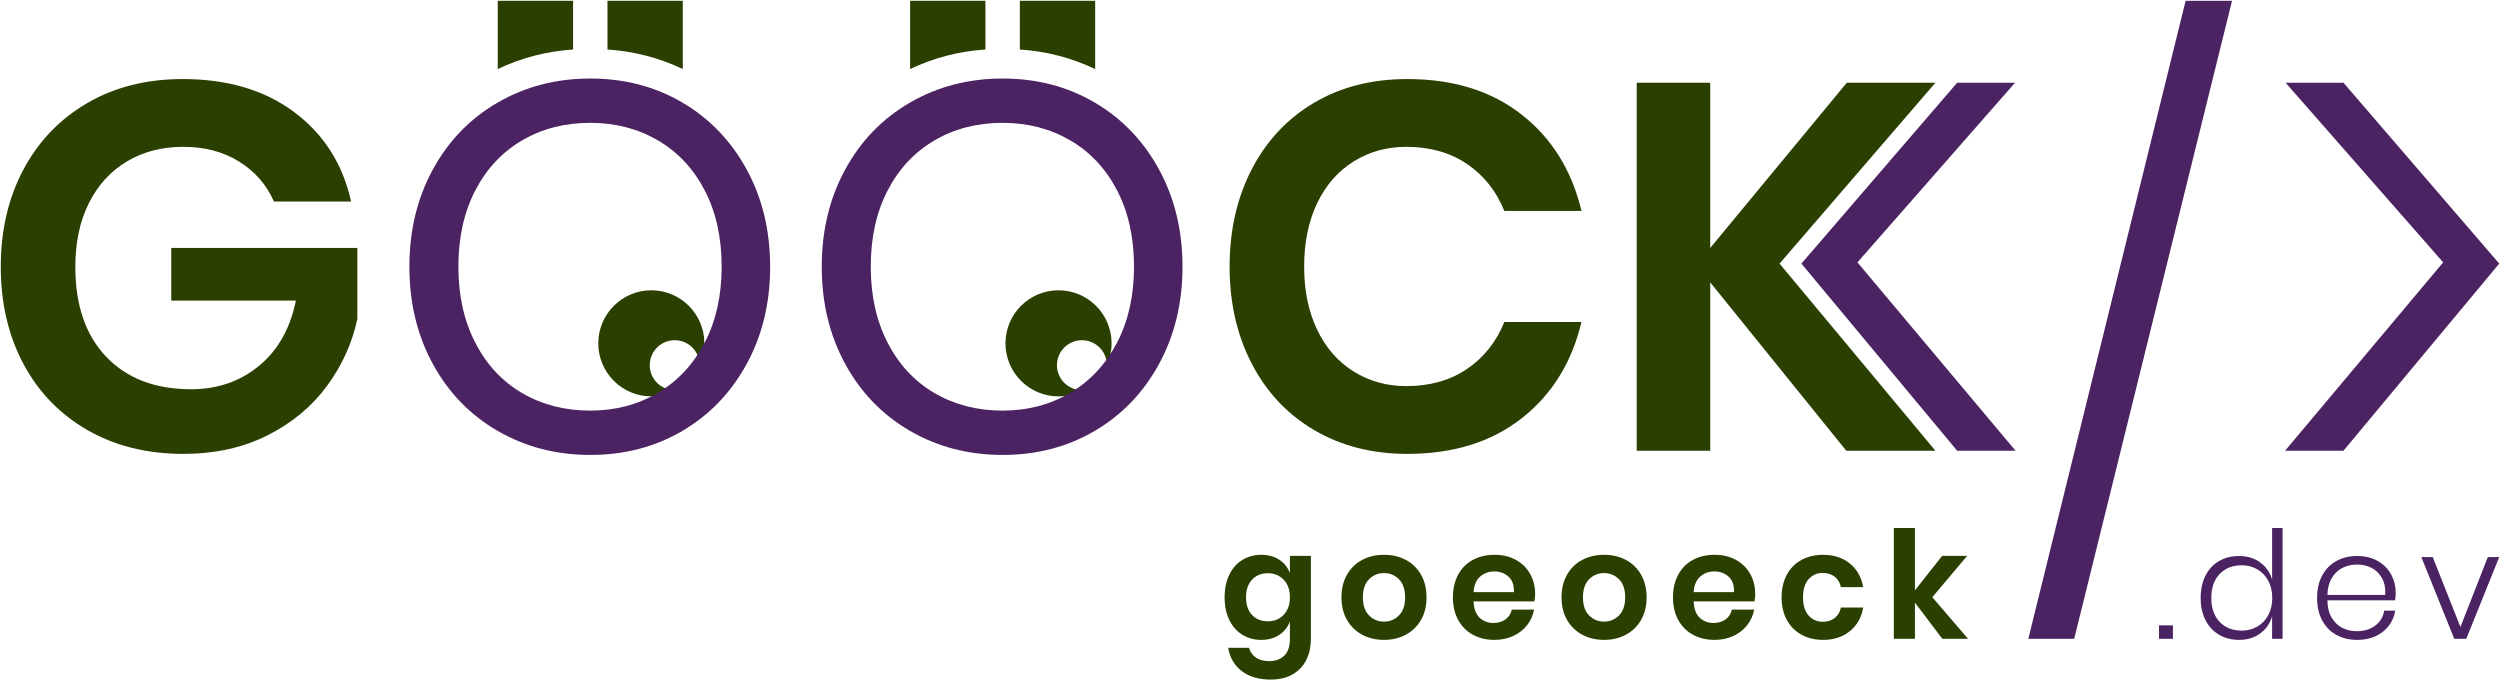 <?xml version="1.0" encoding="UTF-8" standalone="no"?><!-- Generator: Gravit.io --><svg xmlns="http://www.w3.org/2000/svg" xmlns:xlink="http://www.w3.org/1999/xlink" style="isolation:isolate" viewBox="247.534 312.937 1602.39 436.075" width="1602.39pt" height="436.075pt"><defs><filter id="Kx2dCEAQjsTg0EE6bjjHfQrB8PUmbOag" x="-200%" y="-200%" width="400%" height="400%" filterUnits="objectBoundingBox" color-interpolation-filters="sRGB"><feGaussianBlur xmlns="http://www.w3.org/2000/svg" stdDeviation="0.215"/></filter></defs><g filter="url(#Kx2dCEAQjsTg0EE6bjjHfQrB8PUmbOag)"><path d=" M 1682.64 669.312 L 1682.64 669.312 Q 1690.608 669.312 1696.224 673.44 L 1696.224 673.44 L 1696.224 673.44 Q 1701.84 677.568 1703.856 684.384 L 1703.856 684.384 L 1703.856 651.36 L 1710.576 651.36 L 1710.576 722.4 L 1703.856 722.4 L 1703.856 708 L 1703.856 708 Q 1701.84 714.816 1696.224 718.944 L 1696.224 718.944 L 1696.224 718.944 Q 1690.608 723.072 1682.64 723.072 L 1682.64 723.072 L 1682.64 723.072 Q 1675.536 723.072 1669.92 719.808 L 1669.92 719.808 L 1669.92 719.808 Q 1664.304 716.544 1661.184 710.448 L 1661.184 710.448 L 1661.184 710.448 Q 1658.064 704.352 1658.064 696.192 L 1658.064 696.192 L 1658.064 696.192 Q 1658.064 687.936 1661.184 681.84 L 1661.184 681.84 L 1661.184 681.84 Q 1664.304 675.744 1669.872 672.528 L 1669.872 672.528 L 1669.872 672.528 Q 1675.44 669.312 1682.64 669.312 L 1682.64 669.312 Z  M 1684.368 675.264 L 1684.368 675.264 Q 1675.536 675.264 1670.208 680.88 L 1670.208 680.88 L 1670.208 680.88 Q 1664.88 686.496 1664.88 696.192 L 1664.88 696.192 L 1664.88 696.192 Q 1664.88 705.888 1670.208 711.504 L 1670.208 711.504 L 1670.208 711.504 Q 1675.536 717.12 1684.368 717.12 L 1684.368 717.12 L 1684.368 717.12 Q 1689.936 717.12 1694.4 714.528 L 1694.4 714.528 L 1694.4 714.528 Q 1698.864 711.936 1701.408 707.184 L 1701.408 707.184 L 1701.408 707.184 Q 1703.952 702.432 1703.952 696.192 L 1703.952 696.192 L 1703.952 696.192 Q 1703.952 689.952 1701.408 685.2 L 1701.408 685.2 L 1701.408 685.2 Q 1698.864 680.448 1694.4 677.856 L 1694.4 677.856 L 1694.4 677.856 Q 1689.936 675.264 1684.368 675.264 L 1684.368 675.264 Z  M 1758.016 717.504 L 1758.016 717.504 Q 1765.12 717.504 1769.92 713.952 L 1769.92 713.952 L 1769.92 713.952 Q 1774.72 710.4 1775.68 704.352 L 1775.68 704.352 L 1782.784 704.352 L 1782.784 704.352 Q 1781.344 712.704 1774.816 717.888 L 1774.816 717.888 L 1774.816 717.888 Q 1768.288 723.072 1758.304 723.072 L 1758.304 723.072 L 1758.304 723.072 Q 1750.816 723.072 1745.008 719.856 L 1745.008 719.856 L 1745.008 719.856 Q 1739.2 716.64 1735.936 710.544 L 1735.936 710.544 L 1735.936 710.544 Q 1732.672 704.448 1732.672 696.192 L 1732.672 696.192 L 1732.672 696.192 Q 1732.672 687.936 1735.936 681.84 L 1735.936 681.84 L 1735.936 681.84 Q 1739.2 675.744 1745.008 672.528 L 1745.008 672.528 L 1745.008 672.528 Q 1750.816 669.312 1758.304 669.312 L 1758.304 669.312 L 1758.304 669.312 Q 1765.984 669.312 1771.6 672.528 L 1771.6 672.528 L 1771.6 672.528 Q 1777.216 675.744 1780.144 681.12 L 1780.144 681.12 L 1780.144 681.12 Q 1783.072 686.496 1783.072 692.832 L 1783.072 692.832 L 1783.072 692.832 Q 1783.072 695.52 1782.688 697.728 L 1782.688 697.728 L 1739.296 697.728 L 1739.296 697.728 Q 1739.392 704.352 1742.032 708.816 L 1742.032 708.816 L 1742.032 708.816 Q 1744.672 713.28 1748.896 715.392 L 1748.896 715.392 L 1748.896 715.392 Q 1753.12 717.504 1758.016 717.504 L 1758.016 717.504 Z  M 1758.304 674.784 L 1758.304 674.784 Q 1753.216 674.784 1748.992 676.896 L 1748.992 676.896 L 1748.992 676.896 Q 1744.768 679.008 1742.128 683.376 L 1742.128 683.376 L 1742.128 683.376 Q 1739.488 687.744 1739.296 694.272 L 1739.296 694.272 L 1776.352 694.272 L 1776.352 694.272 Q 1776.736 687.84 1774.24 683.424 L 1774.24 683.424 L 1774.24 683.424 Q 1771.744 679.008 1767.52 676.896 L 1767.52 676.896 L 1767.52 676.896 Q 1763.296 674.784 1758.304 674.784 L 1758.304 674.784 Z  M 1806.8 669.984 L 1824.56 714.816 L 1842.128 669.984 L 1849.424 669.984 L 1828.304 722.4 L 1820.624 722.4 L 1799.504 669.984 L 1806.8 669.984 Z  M 1631.36 713.76 L 1640.288 713.76 L 1640.288 722.4 L 1631.36 722.4 L 1631.36 713.76 Z " fill="rgb(75,34,98)"/></g><defs><filter id="lkfs2QYGTsBhaDapdZgqv8n7gmdjaKes" x="-200%" y="-200%" width="400%" height="400%" filterUnits="objectBoundingBox" color-interpolation-filters="sRGB"><feGaussianBlur xmlns="http://www.w3.org/2000/svg" stdDeviation="0.215"/></filter></defs><g filter="url(#lkfs2QYGTsBhaDapdZgqv8n7gmdjaKes)"><path d=" M 1055.976 668.544 L 1055.976 668.544 Q 1062.696 668.544 1067.496 671.712 L 1067.496 671.712 L 1067.496 671.712 Q 1072.296 674.88 1074.312 680.256 L 1074.312 680.256 L 1074.312 669.216 L 1087.752 669.216 L 1087.752 722.592 L 1087.752 722.592 Q 1087.752 729.984 1084.824 735.888 L 1084.824 735.888 L 1084.824 735.888 Q 1081.896 741.792 1076.088 745.152 L 1076.088 745.152 L 1076.088 745.152 Q 1070.28 748.512 1062.024 748.512 L 1062.024 748.512 L 1062.024 748.512 Q 1050.504 748.512 1043.4 743.04 L 1043.4 743.04 L 1043.4 743.04 Q 1036.296 737.568 1034.76 728.16 L 1034.76 728.16 L 1048.104 728.16 L 1048.104 728.16 Q 1049.256 732.192 1052.568 734.448 L 1052.568 734.448 L 1052.568 734.448 Q 1055.88 736.704 1061.064 736.704 L 1061.064 736.704 L 1061.064 736.704 Q 1067.016 736.704 1070.664 733.2 L 1070.664 733.2 L 1070.664 733.2 Q 1074.312 729.696 1074.312 722.592 L 1074.312 722.592 L 1074.312 711.264 L 1074.312 711.264 Q 1072.296 716.64 1067.496 719.856 L 1067.496 719.856 L 1067.496 719.856 Q 1062.696 723.072 1055.976 723.072 L 1055.976 723.072 L 1055.976 723.072 Q 1049.256 723.072 1043.88 719.808 L 1043.88 719.808 L 1043.88 719.808 Q 1038.504 716.544 1035.48 710.352 L 1035.48 710.352 L 1035.48 710.352 Q 1032.456 704.16 1032.456 695.808 L 1032.456 695.808 L 1032.456 695.808 Q 1032.456 687.456 1035.48 681.264 L 1035.48 681.264 L 1035.48 681.264 Q 1038.504 675.072 1043.88 671.808 L 1043.88 671.808 L 1043.88 671.808 Q 1049.256 668.544 1055.976 668.544 L 1055.976 668.544 Z  M 1060.2 680.352 L 1060.2 680.352 Q 1053.864 680.352 1050.024 684.48 L 1050.024 684.48 L 1050.024 684.48 Q 1046.184 688.608 1046.184 695.808 L 1046.184 695.808 L 1046.184 695.808 Q 1046.184 703.008 1050.024 707.088 L 1050.024 707.088 L 1050.024 707.088 Q 1053.864 711.168 1060.2 711.168 L 1060.2 711.168 L 1060.2 711.168 Q 1066.344 711.168 1070.328 706.992 L 1070.328 706.992 L 1070.328 706.992 Q 1074.312 702.816 1074.312 695.808 L 1074.312 695.808 L 1074.312 695.808 Q 1074.312 688.704 1070.328 684.528 L 1070.328 684.528 L 1070.328 684.528 Q 1066.344 680.352 1060.2 680.352 L 1060.2 680.352 Z  M 1134.616 668.544 L 1134.616 668.544 Q 1142.392 668.544 1148.584 671.808 L 1148.584 671.808 L 1148.584 671.808 Q 1154.776 675.072 1158.328 681.264 L 1158.328 681.264 L 1158.328 681.264 Q 1161.88 687.456 1161.88 695.808 L 1161.88 695.808 L 1161.88 695.808 Q 1161.88 704.16 1158.328 710.304 L 1158.328 710.304 L 1158.328 710.304 Q 1154.776 716.448 1148.584 719.76 L 1148.584 719.76 L 1148.584 719.76 Q 1142.392 723.072 1134.616 723.072 L 1134.616 723.072 L 1134.616 723.072 Q 1126.84 723.072 1120.648 719.76 L 1120.648 719.76 L 1120.648 719.76 Q 1114.456 716.448 1110.904 710.304 L 1110.904 710.304 L 1110.904 710.304 Q 1107.352 704.16 1107.352 695.808 L 1107.352 695.808 L 1107.352 695.808 Q 1107.352 687.456 1110.904 681.264 L 1110.904 681.264 L 1110.904 681.264 Q 1114.456 675.072 1120.648 671.808 L 1120.648 671.808 L 1120.648 671.808 Q 1126.84 668.544 1134.616 668.544 L 1134.616 668.544 Z  M 1134.616 680.256 L 1134.616 680.256 Q 1128.952 680.256 1125.016 684.24 L 1125.016 684.24 L 1125.016 684.24 Q 1121.08 688.224 1121.08 695.808 L 1121.08 695.808 L 1121.08 695.808 Q 1121.08 703.392 1125.016 707.376 L 1125.016 707.376 L 1125.016 707.376 Q 1128.952 711.36 1134.616 711.36 L 1134.616 711.36 L 1134.616 711.36 Q 1140.28 711.36 1144.216 707.376 L 1144.216 707.376 L 1144.216 707.376 Q 1148.152 703.392 1148.152 695.808 L 1148.152 695.808 L 1148.152 695.808 Q 1148.152 688.224 1144.216 684.24 L 1144.216 684.24 L 1144.216 684.24 Q 1140.28 680.256 1134.616 680.256 L 1134.616 680.256 Z  M 1231.496 693.792 L 1231.496 693.792 Q 1231.496 695.808 1231.016 698.4 L 1231.016 698.4 L 1192.04 698.4 L 1192.04 698.4 Q 1192.328 705.504 1195.88 708.864 L 1195.88 708.864 L 1195.88 708.864 Q 1199.432 712.224 1204.712 712.224 L 1204.712 712.224 L 1204.712 712.224 Q 1209.416 712.224 1212.536 709.92 L 1212.536 709.92 L 1212.536 709.92 Q 1215.656 707.616 1216.52 703.68 L 1216.52 703.68 L 1230.824 703.68 L 1230.824 703.68 Q 1229.768 709.248 1226.312 713.664 L 1226.312 713.664 L 1226.312 713.664 Q 1222.856 718.08 1217.432 720.576 L 1217.432 720.576 L 1217.432 720.576 Q 1212.008 723.072 1205.384 723.072 L 1205.384 723.072 L 1205.384 723.072 Q 1197.608 723.072 1191.56 719.76 L 1191.56 719.76 L 1191.56 719.76 Q 1185.512 716.448 1182.152 710.304 L 1182.152 710.304 L 1182.152 710.304 Q 1178.792 704.16 1178.792 695.808 L 1178.792 695.808 L 1178.792 695.808 Q 1178.792 687.456 1182.152 681.264 L 1182.152 681.264 L 1182.152 681.264 Q 1185.512 675.072 1191.56 671.808 L 1191.56 671.808 L 1191.56 671.808 Q 1197.608 668.544 1205.384 668.544 L 1205.384 668.544 L 1205.384 668.544 Q 1213.256 668.544 1219.16 671.808 L 1219.16 671.808 L 1219.16 671.808 Q 1225.064 675.072 1228.28 680.784 L 1228.28 680.784 L 1228.28 680.784 Q 1231.496 686.496 1231.496 693.792 L 1231.496 693.792 Z  M 1217.864 692.448 L 1217.864 692.448 Q 1218.152 685.92 1214.456 682.56 L 1214.456 682.56 L 1214.456 682.56 Q 1210.76 679.2 1205.384 679.2 L 1205.384 679.2 L 1205.384 679.2 Q 1199.912 679.2 1196.168 682.56 L 1196.168 682.56 L 1196.168 682.56 Q 1192.424 685.92 1192.04 692.448 L 1192.04 692.448 L 1217.864 692.448 Z  M 1275.672 668.544 L 1275.672 668.544 Q 1283.448 668.544 1289.64 671.808 L 1289.64 671.808 L 1289.64 671.808 Q 1295.832 675.072 1299.384 681.264 L 1299.384 681.264 L 1299.384 681.264 Q 1302.936 687.456 1302.936 695.808 L 1302.936 695.808 L 1302.936 695.808 Q 1302.936 704.16 1299.384 710.304 L 1299.384 710.304 L 1299.384 710.304 Q 1295.832 716.448 1289.64 719.76 L 1289.64 719.76 L 1289.64 719.76 Q 1283.448 723.072 1275.672 723.072 L 1275.672 723.072 L 1275.672 723.072 Q 1267.896 723.072 1261.704 719.76 L 1261.704 719.76 L 1261.704 719.76 Q 1255.512 716.448 1251.96 710.304 L 1251.96 710.304 L 1251.96 710.304 Q 1248.408 704.16 1248.408 695.808 L 1248.408 695.808 L 1248.408 695.808 Q 1248.408 687.456 1251.96 681.264 L 1251.96 681.264 L 1251.96 681.264 Q 1255.512 675.072 1261.704 671.808 L 1261.704 671.808 L 1261.704 671.808 Q 1267.896 668.544 1275.672 668.544 L 1275.672 668.544 Z  M 1275.672 680.256 L 1275.672 680.256 Q 1270.008 680.256 1266.072 684.24 L 1266.072 684.24 L 1266.072 684.24 Q 1262.136 688.224 1262.136 695.808 L 1262.136 695.808 L 1262.136 695.808 Q 1262.136 703.392 1266.072 707.376 L 1266.072 707.376 L 1266.072 707.376 Q 1270.008 711.36 1275.672 711.36 L 1275.672 711.36 L 1275.672 711.36 Q 1281.336 711.36 1285.272 707.376 L 1285.272 707.376 L 1285.272 707.376 Q 1289.208 703.392 1289.208 695.808 L 1289.208 695.808 L 1289.208 695.808 Q 1289.208 688.224 1285.272 684.24 L 1285.272 684.24 L 1285.272 684.24 Q 1281.336 680.256 1275.672 680.256 L 1275.672 680.256 Z  M 1372.552 693.792 L 1372.552 693.792 Q 1372.552 695.808 1372.072 698.4 L 1372.072 698.4 L 1333.096 698.4 L 1333.096 698.4 Q 1333.384 705.504 1336.936 708.864 L 1336.936 708.864 L 1336.936 708.864 Q 1340.488 712.224 1345.768 712.224 L 1345.768 712.224 L 1345.768 712.224 Q 1350.472 712.224 1353.592 709.92 L 1353.592 709.92 L 1353.592 709.92 Q 1356.712 707.616 1357.576 703.68 L 1357.576 703.68 L 1371.88 703.68 L 1371.88 703.68 Q 1370.824 709.248 1367.368 713.664 L 1367.368 713.664 L 1367.368 713.664 Q 1363.912 718.08 1358.488 720.576 L 1358.488 720.576 L 1358.488 720.576 Q 1353.064 723.072 1346.44 723.072 L 1346.44 723.072 L 1346.44 723.072 Q 1338.664 723.072 1332.616 719.76 L 1332.616 719.76 L 1332.616 719.76 Q 1326.568 716.448 1323.208 710.304 L 1323.208 710.304 L 1323.208 710.304 Q 1319.848 704.16 1319.848 695.808 L 1319.848 695.808 L 1319.848 695.808 Q 1319.848 687.456 1323.208 681.264 L 1323.208 681.264 L 1323.208 681.264 Q 1326.568 675.072 1332.616 671.808 L 1332.616 671.808 L 1332.616 671.808 Q 1338.664 668.544 1346.44 668.544 L 1346.44 668.544 L 1346.44 668.544 Q 1354.312 668.544 1360.216 671.808 L 1360.216 671.808 L 1360.216 671.808 Q 1366.12 675.072 1369.336 680.784 L 1369.336 680.784 L 1369.336 680.784 Q 1372.552 686.496 1372.552 693.792 L 1372.552 693.792 Z  M 1358.92 692.448 L 1358.92 692.448 Q 1359.208 685.92 1355.512 682.56 L 1355.512 682.56 L 1355.512 682.56 Q 1351.816 679.2 1346.44 679.2 L 1346.44 679.2 L 1346.44 679.2 Q 1340.968 679.2 1337.224 682.56 L 1337.224 682.56 L 1337.224 682.56 Q 1333.48 685.92 1333.096 692.448 L 1333.096 692.448 L 1358.92 692.448 Z  M 1416.056 668.544 L 1416.056 668.544 Q 1426.328 668.544 1433.192 674.112 L 1433.192 674.112 L 1433.192 674.112 Q 1440.056 679.68 1441.784 689.28 L 1441.784 689.28 L 1427.48 689.28 L 1427.48 689.28 Q 1426.616 685.056 1423.544 682.608 L 1423.544 682.608 L 1423.544 682.608 Q 1420.472 680.16 1415.768 680.16 L 1415.768 680.16 L 1415.768 680.16 Q 1410.392 680.16 1406.792 684.144 L 1406.792 684.144 L 1406.792 684.144 Q 1403.192 688.128 1403.192 695.808 L 1403.192 695.808 L 1403.192 695.808 Q 1403.192 703.488 1406.792 707.472 L 1406.792 707.472 L 1406.792 707.472 Q 1410.392 711.456 1415.768 711.456 L 1415.768 711.456 L 1415.768 711.456 Q 1420.472 711.456 1423.544 709.008 L 1423.544 709.008 L 1423.544 709.008 Q 1426.616 706.56 1427.48 702.336 L 1427.48 702.336 L 1441.784 702.336 L 1441.784 702.336 Q 1440.056 711.936 1433.192 717.504 L 1433.192 717.504 L 1433.192 717.504 Q 1426.328 723.072 1416.056 723.072 L 1416.056 723.072 L 1416.056 723.072 Q 1408.28 723.072 1402.232 719.76 L 1402.232 719.76 L 1402.232 719.76 Q 1396.184 716.448 1392.824 710.304 L 1392.824 710.304 L 1392.824 710.304 Q 1389.464 704.16 1389.464 695.808 L 1389.464 695.808 L 1389.464 695.808 Q 1389.464 687.456 1392.824 681.264 L 1392.824 681.264 L 1392.824 681.264 Q 1396.184 675.072 1402.232 671.808 L 1402.232 671.808 L 1402.232 671.808 Q 1408.28 668.544 1416.056 668.544 L 1416.056 668.544 Z  M 1509 722.4 L 1492.488 722.4 L 1474.92 699.168 L 1474.92 722.4 L 1461.384 722.4 L 1461.384 651.36 L 1474.92 651.36 L 1474.92 691.296 L 1492.392 669.216 L 1508.424 669.216 L 1486.056 695.712 L 1509 722.4 Z " fill="rgb(42,63,0)"/></g><g><path d=" M 695.996 546.87 C 695.929 538.099 688.787 531 680 531 C 671.169 531 664 538.169 664 547 C 664 555.831 671.169 563 680 563 Q 680.332 563 680.991 562.978 L 680.991 562.978 C 676.234 565.552 670.785 567 665 567 C 646.235 567 631 551.765 631 533 C 631 514.235 646.235 499 665 499 C 683.765 499 699 514.235 699 533 C 699 537.949 697.94 542.652 695.991 546.869 L 695.991 546.869 L 695.996 546.87 Z " fill="rgb(42,63,0)"/><path d=" M 956.996 546.87 C 956.929 538.099 949.787 531 941 531 C 932.169 531 925 538.169 925 547 C 925 555.831 932.169 563 941 563 Q 941.332 563 941.991 562.978 L 941.991 562.978 C 937.234 565.552 931.785 567 926 567 C 907.235 567 892 551.765 892 533 C 892 514.235 907.235 499 926 499 C 944.765 499 960 514.235 960 533 C 960 537.949 958.94 542.652 956.991 546.869 L 956.991 546.869 L 956.996 546.87 Z " fill="rgb(42,63,0)"/><defs><filter id="eCixem6Djgf67eua4ioYyavIJMOG8xUz" x="-200%" y="-200%" width="400%" height="400%" filterUnits="objectBoundingBox" color-interpolation-filters="sRGB"><feGaussianBlur xmlns="http://www.w3.org/2000/svg" stdDeviation="0.215"/></filter></defs><g filter="url(#eCixem6Djgf67eua4ioYyavIJMOG8xUz)"><path d=" M 625.878 363.272 L 625.878 363.272 Q 658.624 363.272 684.854 378.643 L 684.854 378.643 L 684.854 378.643 Q 711.085 394.013 726.121 421.58 L 726.121 421.58 L 726.121 421.58 Q 741.157 449.147 741.157 483.898 L 741.157 483.898 L 741.157 483.898 Q 741.157 518.648 726.121 546.215 L 726.121 546.215 L 726.121 546.215 Q 711.085 573.782 684.854 589.153 L 684.854 589.153 L 684.854 589.153 Q 658.624 604.523 625.878 604.523 L 625.878 604.523 L 625.878 604.523 Q 593.132 604.523 566.568 589.153 L 566.568 589.153 L 566.568 589.153 Q 540.003 573.782 524.967 546.215 L 524.967 546.215 L 524.967 546.215 Q 509.93 518.648 509.93 483.898 L 509.93 483.898 L 509.93 483.898 Q 509.93 449.147 524.967 421.58 L 524.967 421.58 L 524.967 421.58 Q 540.003 394.013 566.568 378.643 L 566.568 378.643 L 566.568 378.643 Q 593.132 363.272 625.878 363.272 L 625.878 363.272 Z  M 625.878 391.674 L 625.878 391.674 Q 601.486 391.674 582.272 402.868 L 582.272 402.868 L 582.272 402.868 Q 563.059 414.062 552.2 434.946 L 552.2 434.946 L 552.2 434.946 Q 541.34 455.83 541.34 483.898 L 541.34 483.898 L 541.34 483.898 Q 541.34 511.632 552.2 532.682 L 552.2 532.682 L 552.2 532.682 Q 563.059 553.734 582.272 564.927 L 582.272 564.927 L 582.272 564.927 Q 601.486 576.121 625.878 576.121 L 625.878 576.121 L 625.878 576.121 Q 649.936 576.121 669.15 564.76 L 669.15 564.76 L 669.15 564.76 Q 688.363 553.399 699.222 532.515 L 699.222 532.515 L 699.222 532.515 Q 710.082 511.632 710.082 483.898 L 710.082 483.898 L 710.082 483.898 Q 710.082 455.83 699.222 434.946 L 699.222 434.946 L 699.222 434.946 Q 688.363 414.062 669.15 402.868 L 669.15 402.868 L 669.15 402.868 Q 649.936 391.674 625.878 391.674 L 625.878 391.674 Z  M 890.185 363.272 L 890.185 363.272 Q 922.931 363.272 949.161 378.643 L 949.161 378.643 L 949.161 378.643 Q 975.392 394.013 990.428 421.58 L 990.428 421.58 L 990.428 421.58 Q 1005.464 449.147 1005.464 483.898 L 1005.464 483.898 L 1005.464 483.898 Q 1005.464 518.648 990.428 546.215 L 990.428 546.215 L 990.428 546.215 Q 975.392 573.782 949.161 589.153 L 949.161 589.153 L 949.161 589.153 Q 922.931 604.523 890.185 604.523 L 890.185 604.523 L 890.185 604.523 Q 857.439 604.523 830.875 589.153 L 830.875 589.153 L 830.875 589.153 Q 804.31 573.782 789.274 546.215 L 789.274 546.215 L 789.274 546.215 Q 774.238 518.648 774.238 483.898 L 774.238 483.898 L 774.238 483.898 Q 774.238 449.147 789.274 421.58 L 789.274 421.58 L 789.274 421.58 Q 804.31 394.013 830.875 378.643 L 830.875 378.643 L 830.875 378.643 Q 857.439 363.272 890.185 363.272 L 890.185 363.272 Z  M 890.185 391.674 L 890.185 391.674 Q 865.793 391.674 846.579 402.868 L 846.579 402.868 L 846.579 402.868 Q 827.366 414.062 816.507 434.946 L 816.507 434.946 L 816.507 434.946 Q 805.647 455.83 805.647 483.898 L 805.647 483.898 L 805.647 483.898 Q 805.647 511.632 816.507 532.682 L 816.507 532.682 L 816.507 532.682 Q 827.366 553.734 846.579 564.927 L 846.579 564.927 L 846.579 564.927 Q 865.793 576.121 890.185 576.121 L 890.185 576.121 L 890.185 576.121 Q 914.243 576.121 933.457 564.76 L 933.457 564.76 L 933.457 564.76 Q 952.67 553.399 963.53 532.515 L 963.53 532.515 L 963.53 532.515 Q 974.389 511.632 974.389 483.898 L 974.389 483.898 L 974.389 483.898 Q 974.389 455.83 963.53 434.946 L 963.53 434.946 L 963.53 434.946 Q 952.67 414.062 933.457 402.868 L 933.457 402.868 L 933.457 402.868 Q 914.243 391.674 890.185 391.674 L 890.185 391.674 Z " fill="rgb(75,34,98)"/></g><g><defs><filter id="bcEpwu2qFum06ZZCm4r2wO3773whQi9s" x="-200%" y="-200%" width="400%" height="400%" filterUnits="objectBoundingBox" color-interpolation-filters="sRGB"><feGaussianBlur xmlns="http://www.w3.org/2000/svg" stdDeviation="0.215"/></filter></defs><g filter="url(#bcEpwu2qFum06ZZCm4r2wO3773whQi9s)"><path d=" M 879.158 313.437 L 879.158 313.437 L 830.875 313.437 L 830.875 313.437 Q 830.875 342.478 830.875 357.199 Q 853.725 346.324 879.158 344.671 L 879.158 313.437 Z  M 890.181 313.437" fill-rule="evenodd" fill="rgb(42,63,0)"/></g><defs><filter id="wg1sRyIRh9n6eVOoUkisQXgYVxvc3aQt" x="-200%" y="-200%" width="400%" height="400%" filterUnits="objectBoundingBox" color-interpolation-filters="sRGB"><feGaussianBlur xmlns="http://www.w3.org/2000/svg" stdDeviation="0.215"/></filter></defs><g filter="url(#wg1sRyIRh9n6eVOoUkisQXgYVxvc3aQt)"><path d=" M 901.203 313.437 L 901.203 313.437 L 949.486 313.437 L 949.486 313.437 Q 949.486 342.478 949.486 357.199 Q 926.636 346.324 901.203 344.671 L 901.203 313.437 Z  M 890.181 313.437" fill-rule="evenodd" fill="rgb(42,63,0)"/></g></g><g><defs><filter id="LzhZrqVGd5bmxzHo32Uc8K4lJMt6vaCf" x="-200%" y="-200%" width="400%" height="400%" filterUnits="objectBoundingBox" color-interpolation-filters="sRGB"><feGaussianBlur xmlns="http://www.w3.org/2000/svg" stdDeviation="0.215"/></filter></defs><g filter="url(#LzhZrqVGd5bmxzHo32Uc8K4lJMt6vaCf)"><path d=" M 614.851 313.437 L 614.851 313.437 L 566.568 313.437 L 566.568 313.437 Q 566.568 342.478 566.568 357.199 Q 589.418 346.324 614.851 344.671 L 614.851 313.437 Z  M 625.873 313.437" fill-rule="evenodd" fill="rgb(42,63,0)"/></g><defs><filter id="xmCIu7cmeHgTxi0aBhXw8Wao0y3Ypy8P" x="-200%" y="-200%" width="400%" height="400%" filterUnits="objectBoundingBox" color-interpolation-filters="sRGB"><feGaussianBlur xmlns="http://www.w3.org/2000/svg" stdDeviation="0.215"/></filter></defs><g filter="url(#xmCIu7cmeHgTxi0aBhXw8Wao0y3Ypy8P)"><path d=" M 636.896 313.437 L 636.896 313.437 L 685.179 313.437 L 685.179 313.437 Q 685.179 342.478 685.179 357.199 Q 662.329 346.324 636.896 344.671 L 636.896 313.437 Z  M 625.873 313.437" fill-rule="evenodd" fill="rgb(42,63,0)"/></g></g><defs><filter id="3ule7pEqxTADeZupHSG1CtBekEGYnO1e" x="-200%" y="-200%" width="400%" height="400%" filterUnits="objectBoundingBox" color-interpolation-filters="sRGB"><feGaussianBlur xmlns="http://www.w3.org/2000/svg" stdDeviation="0.215"/></filter></defs><g filter="url(#3ule7pEqxTADeZupHSG1CtBekEGYnO1e)"><path d=" M 364.65 363.606 L 364.65 363.606 Q 407.754 363.606 436.156 384.824 L 436.156 384.824 L 436.156 384.824 Q 464.559 406.042 472.578 442.13 L 472.578 442.13 L 423.125 442.13 L 423.125 442.13 Q 416.108 426.091 400.904 416.568 L 400.904 416.568 L 400.904 416.568 Q 385.701 407.045 364.984 407.045 L 364.984 407.045 L 364.984 407.045 Q 344.601 407.045 328.897 416.401 L 328.897 416.401 L 328.897 416.401 Q 313.192 425.757 304.504 443.132 L 304.504 443.132 L 304.504 443.132 Q 295.816 460.508 295.816 483.898 L 295.816 483.898 L 295.816 483.898 Q 295.816 520.987 315.698 541.704 L 315.698 541.704 L 315.698 541.704 Q 335.579 562.421 369.996 562.421 L 369.996 562.421 L 369.996 562.421 Q 395.391 562.421 413.602 547.385 L 413.602 547.385 L 413.602 547.385 Q 431.813 532.348 437.159 505.617 L 437.159 505.617 L 357.299 505.617 L 357.299 471.868 L 476.588 471.868 L 476.588 517.312 L 476.588 517.312 Q 471.576 540.702 457.04 560.416 L 457.04 560.416 L 457.04 560.416 Q 442.505 580.131 418.948 591.993 L 418.948 591.993 L 418.948 591.993 Q 395.391 603.855 364.984 603.855 L 364.984 603.855 L 364.984 603.855 Q 330.233 603.855 303.669 588.651 L 303.669 588.651 L 303.669 588.651 Q 277.104 573.448 262.569 546.215 L 262.569 546.215 L 262.569 546.215 Q 248.034 518.983 248.034 483.898 L 248.034 483.898 L 248.034 483.898 Q 248.034 448.813 262.569 421.58 L 262.569 421.58 L 262.569 421.58 Q 277.104 394.347 303.502 378.977 L 303.502 378.977 L 303.502 378.977 Q 329.899 363.606 364.65 363.606 L 364.65 363.606 Z " fill="rgb(42,63,0)"/></g><defs><filter id="AXmBK7vfE7OD0fXoVbI6hHzZ1TkwVpDK" x="-200%" y="-200%" width="400%" height="400%" filterUnits="objectBoundingBox" color-interpolation-filters="sRGB"><feGaussianBlur xmlns="http://www.w3.org/2000/svg" stdDeviation="0.215"/></filter></defs><g filter="url(#AXmBK7vfE7OD0fXoVbI6hHzZ1TkwVpDK)"><path d=" M 1648.431 313.437 L 1678.17 313.437 L 1577 722.401 L 1547.595 722.401 L 1648.431 313.437 Z " fill="rgb(75,34,98)"/></g><defs><filter id="6g7HIwJ9P4rUDx9v8gGvgXxdXu1YoeRQ" x="-200%" y="-200%" width="400%" height="400%" filterUnits="objectBoundingBox" color-interpolation-filters="sRGB"><feGaussianBlur xmlns="http://www.w3.org/2000/svg" stdDeviation="0.215"/></filter></defs><g filter="url(#6g7HIwJ9P4rUDx9v8gGvgXxdXu1YoeRQ)"><path d=" M 1488.062 365.945 L 1388.154 481.893 L 1488.062 601.85 L 1430.924 601.85 L 1343.713 493.922 L 1343.713 601.85 L 1296.598 601.85 L 1296.598 365.945 L 1343.713 365.945 L 1343.713 471.868 L 1431.258 365.945 L 1488.062 365.945 Z " fill="rgb(42,63,0)"/></g><defs><filter id="ZcZyXXIcNNKsLLVNtgpDs7ZkL3AC7KNQ" x="-200%" y="-200%" width="400%" height="400%" filterUnits="objectBoundingBox" color-interpolation-filters="sRGB"><feGaussianBlur xmlns="http://www.w3.org/2000/svg" stdDeviation="0.215"/></filter></defs><g filter="url(#ZcZyXXIcNNKsLLVNtgpDs7ZkL3AC7KNQ)"><path d=" M 1539.09 365.945 L 1438.079 481.1 L 1539.424 601.85 L 1502 601.85 L 1402.153 481.893 L 1502 365.945 L 1539.09 365.945 Z " fill="rgb(75,34,98)"/></g><defs><filter id="DK8gLmVox8prHLYWdjeKK7yIs5js2ldY" x="-200%" y="-200%" width="400%" height="400%" filterUnits="objectBoundingBox" color-interpolation-filters="sRGB"><feGaussianBlur xmlns="http://www.w3.org/2000/svg" stdDeviation="0.215"/></filter></defs><g filter="url(#DK8gLmVox8prHLYWdjeKK7yIs5js2ldY)"><path d=" M 1712.487 365.945 L 1813.498 481.1 L 1712.153 601.85 L 1749.577 601.85 L 1849.424 481.893 L 1749.577 365.945 L 1712.487 365.945 Z " fill="rgb(75,34,98)"/></g><defs><filter id="pPemuPnfb79VryeSAjzIHoUwImuUrKs1" x="-200%" y="-200%" width="400%" height="400%" filterUnits="objectBoundingBox" color-interpolation-filters="sRGB"><feGaussianBlur xmlns="http://www.w3.org/2000/svg" stdDeviation="0.215"/></filter></defs><g filter="url(#pPemuPnfb79VryeSAjzIHoUwImuUrKs1)"><path d=" M 1149.599 363.606 L 1149.599 363.606 Q 1193.706 363.606 1222.777 386.328 L 1222.777 386.328 L 1222.777 386.328 Q 1251.847 409.05 1261.203 448.144 L 1261.203 448.144 L 1211.75 448.144 L 1211.75 448.144 Q 1204.065 429.098 1187.859 418.071 L 1187.859 418.071 L 1187.859 418.071 Q 1171.653 407.045 1148.931 407.045 L 1148.931 407.045 L 1148.931 407.045 Q 1130.219 407.045 1115.183 416.401 L 1115.183 416.401 L 1115.183 416.401 Q 1100.146 425.757 1091.793 443.132 L 1091.793 443.132 L 1091.793 443.132 Q 1083.439 460.508 1083.439 483.898 L 1083.439 483.898 L 1083.439 483.898 Q 1083.439 506.953 1091.793 524.329 L 1091.793 524.329 L 1091.793 524.329 Q 1100.146 541.704 1115.183 551.06 L 1115.183 551.06 L 1115.183 551.06 Q 1130.219 560.416 1148.931 560.416 L 1148.931 560.416 L 1148.931 560.416 Q 1171.653 560.416 1187.859 549.39 L 1187.859 549.39 L 1187.859 549.39 Q 1204.065 538.363 1211.75 519.317 L 1211.75 519.317 L 1261.203 519.317 L 1261.203 519.317 Q 1251.847 558.411 1222.777 581.133 L 1222.777 581.133 L 1222.777 581.133 Q 1193.706 603.855 1149.599 603.855 L 1149.599 603.855 L 1149.599 603.855 Q 1115.851 603.855 1089.955 588.651 L 1089.955 588.651 L 1089.955 588.651 Q 1064.059 573.448 1049.858 546.048 L 1049.858 546.048 L 1049.858 546.048 Q 1035.657 518.648 1035.657 483.898 L 1035.657 483.898 L 1035.657 483.898 Q 1035.657 448.813 1049.858 421.413 L 1049.858 421.413 L 1049.858 421.413 Q 1064.059 394.013 1089.788 378.81 L 1089.788 378.81 L 1089.788 378.81 Q 1115.517 363.606 1149.599 363.606 L 1149.599 363.606 Z " fill="rgb(42,63,0)"/></g></g></svg>